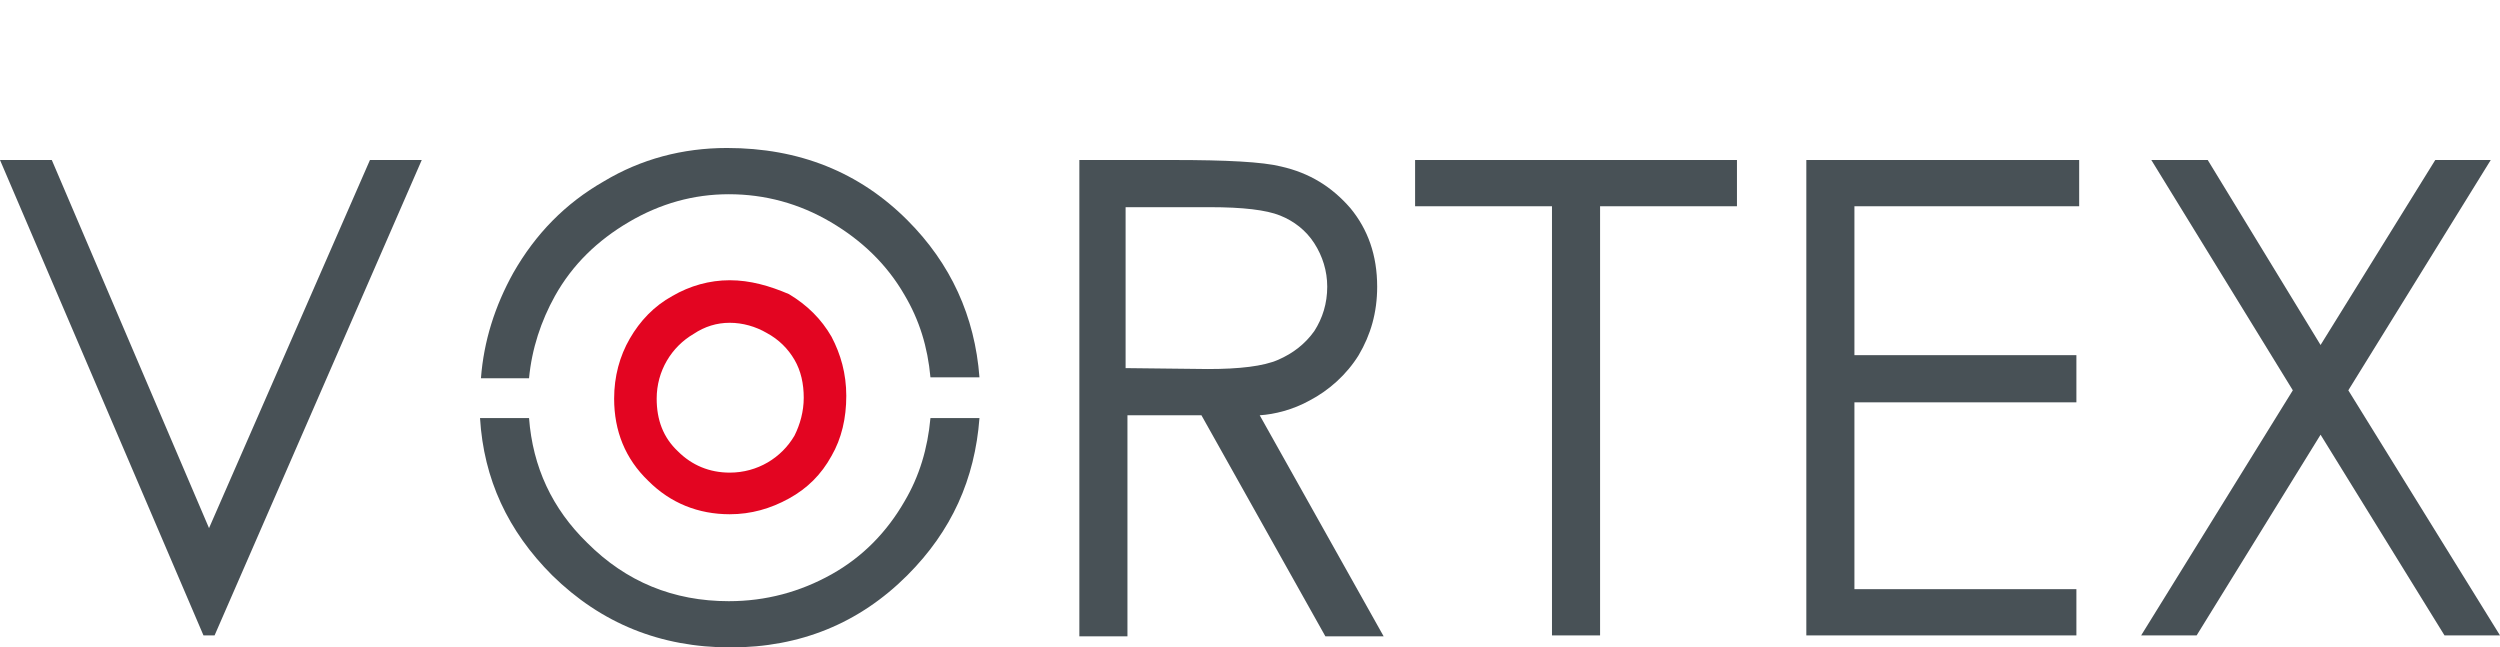 <?xml version="1.0" encoding="utf-8"?>
<!-- Generator: Adobe Illustrator 26.1.0, SVG Export Plug-In . SVG Version: 6.00 Build 0)  -->
<svg version="1.1" id="Layer_1" xmlns="http://www.w3.org/2000/svg" xmlns:xlink="http://www.w3.org/1999/xlink" x="0px" y="0px"
	 viewBox="0 0 270.3 70" style="enable-background:new 0 0 270.3 70;" xml:space="preserve">
<style type="text/css">
	.st0{fill:none;}
	.st1{fill:#485156;}
	.st2{fill:#E30521;}
</style>
<rect class="st0" width="270.3" height="70"/>
<g>
	<polygon class="st1" points="0,17.3 5.6,17.3 22.6,57.1 40,17.3 45.6,17.3 23.2,68.7 22,68.7 	"/>
	<path class="st1" d="M105.9,45.2c-0.5,6.6-3,12.2-7.8,17C92.9,67.4,86.5,70,79,70c-7.6,0-14-2.6-19.3-7.8c-4.8-4.8-7.4-10.4-7.8-17
		h5.3c0.4,5.3,2.5,9.8,6.3,13.5c4.2,4.2,9.3,6.3,15.3,6.3c4,0,7.7-1,11.1-2.9c3.4-1.9,6-4.6,7.9-7.9c1.6-2.7,2.5-5.7,2.8-9H105.9z
		 M78.6,16c7.8,0,14.3,2.6,19.5,7.8c4.7,4.7,7.3,10.4,7.8,17h-5.3c-0.3-3.3-1.2-6.2-2.8-8.9c-1.9-3.3-4.6-5.9-8-7.9
		c-3.4-2-7.1-3-11-3c-3.8,0-7.4,1-10.8,3c-3.4,2-6.1,4.6-8,8c-1.5,2.7-2.5,5.7-2.8,8.9H52c0.3-4,1.5-7.8,3.5-11.4
		c2.4-4.2,5.6-7.5,9.8-9.9C69.3,17.2,73.8,16,78.6,16z"/>
	<path class="st1" d="M121.7,22.3v17.5l8.9,0.1c3.4,0,6-0.3,7.6-1c1.6-0.7,2.9-1.7,3.9-3.1c0.9-1.4,1.4-3,1.4-4.8
		c0-1.7-0.5-3.3-1.4-4.7c-0.9-1.4-2.2-2.4-3.7-3c-1.5-0.6-4-0.9-7.6-0.9H121.7z M116.6,17.3h10.3c5.7,0,9.6,0.2,11.6,0.7
		c3.1,0.7,5.5,2.2,7.5,4.5c1.9,2.3,2.9,5.1,2.9,8.5c0,2.8-0.7,5.2-2,7.4c-1.3,2.1-3.2,3.8-5.3,4.9c-1.8,1-3.8,1.5-5.4,1.6l13.4,23.9
		h-6.3l-13.4-23.9h-8v23.9h-5.2V17.3z"/>
	<polygon class="st1" points="153,22.3 153,17.3 187.8,17.3 187.8,22.3 173,22.3 173,68.7 167.8,68.7 167.8,22.3 	"/>
	<polygon class="st1" points="195.3,17.3 224.8,17.3 224.8,22.3 200.5,22.3 200.5,38.4 224.5,38.4 224.5,43.5 200.5,43.5 
		200.5,63.7 224.5,63.7 224.5,68.7 195.3,68.7 	"/>
	<polygon class="st1" points="232.6,17.3 238.7,17.3 250.9,37.3 263.3,17.3 269.3,17.3 253.9,42.2 270.3,68.7 264.3,68.7 250.9,47 
		237.5,68.7 231.5,68.7 247.9,42.2 	"/>
	<path class="st2" d="M78.9,34.9c1.4,0,2.8,0.4,4,1.1c1.3,0.7,2.3,1.7,3,2.9c0.7,1.2,1,2.6,1,4.1c0,1.5-0.4,2.9-1,4.1
		c-0.7,1.2-1.7,2.2-2.9,2.9c-1.2,0.7-2.6,1.1-4.1,1.1c-2.2,0-4.1-0.8-5.6-2.3c-1.6-1.5-2.3-3.4-2.3-5.7c0-1.5,0.4-2.9,1.1-4.1
		c0.7-1.2,1.7-2.2,2.9-2.9C76.2,35.3,77.5,34.9,78.9,34.9 M78.9,30.3c-2.2,0-4.3,0.6-6.2,1.7c-2,1.1-3.5,2.7-4.6,4.6
		c-1.1,1.9-1.7,4.1-1.7,6.5c0,3.5,1.2,6.5,3.7,8.9c2.4,2.4,5.4,3.6,8.8,3.6c2.3,0,4.4-0.6,6.4-1.7c2-1.1,3.5-2.6,4.6-4.6
		c1.1-1.9,1.6-4.1,1.6-6.5c0-2.4-0.6-4.5-1.6-6.4c-1.1-1.9-2.6-3.4-4.6-4.6C83.2,30.9,81.1,30.3,78.9,30.3z"/>
</g>
</svg>
